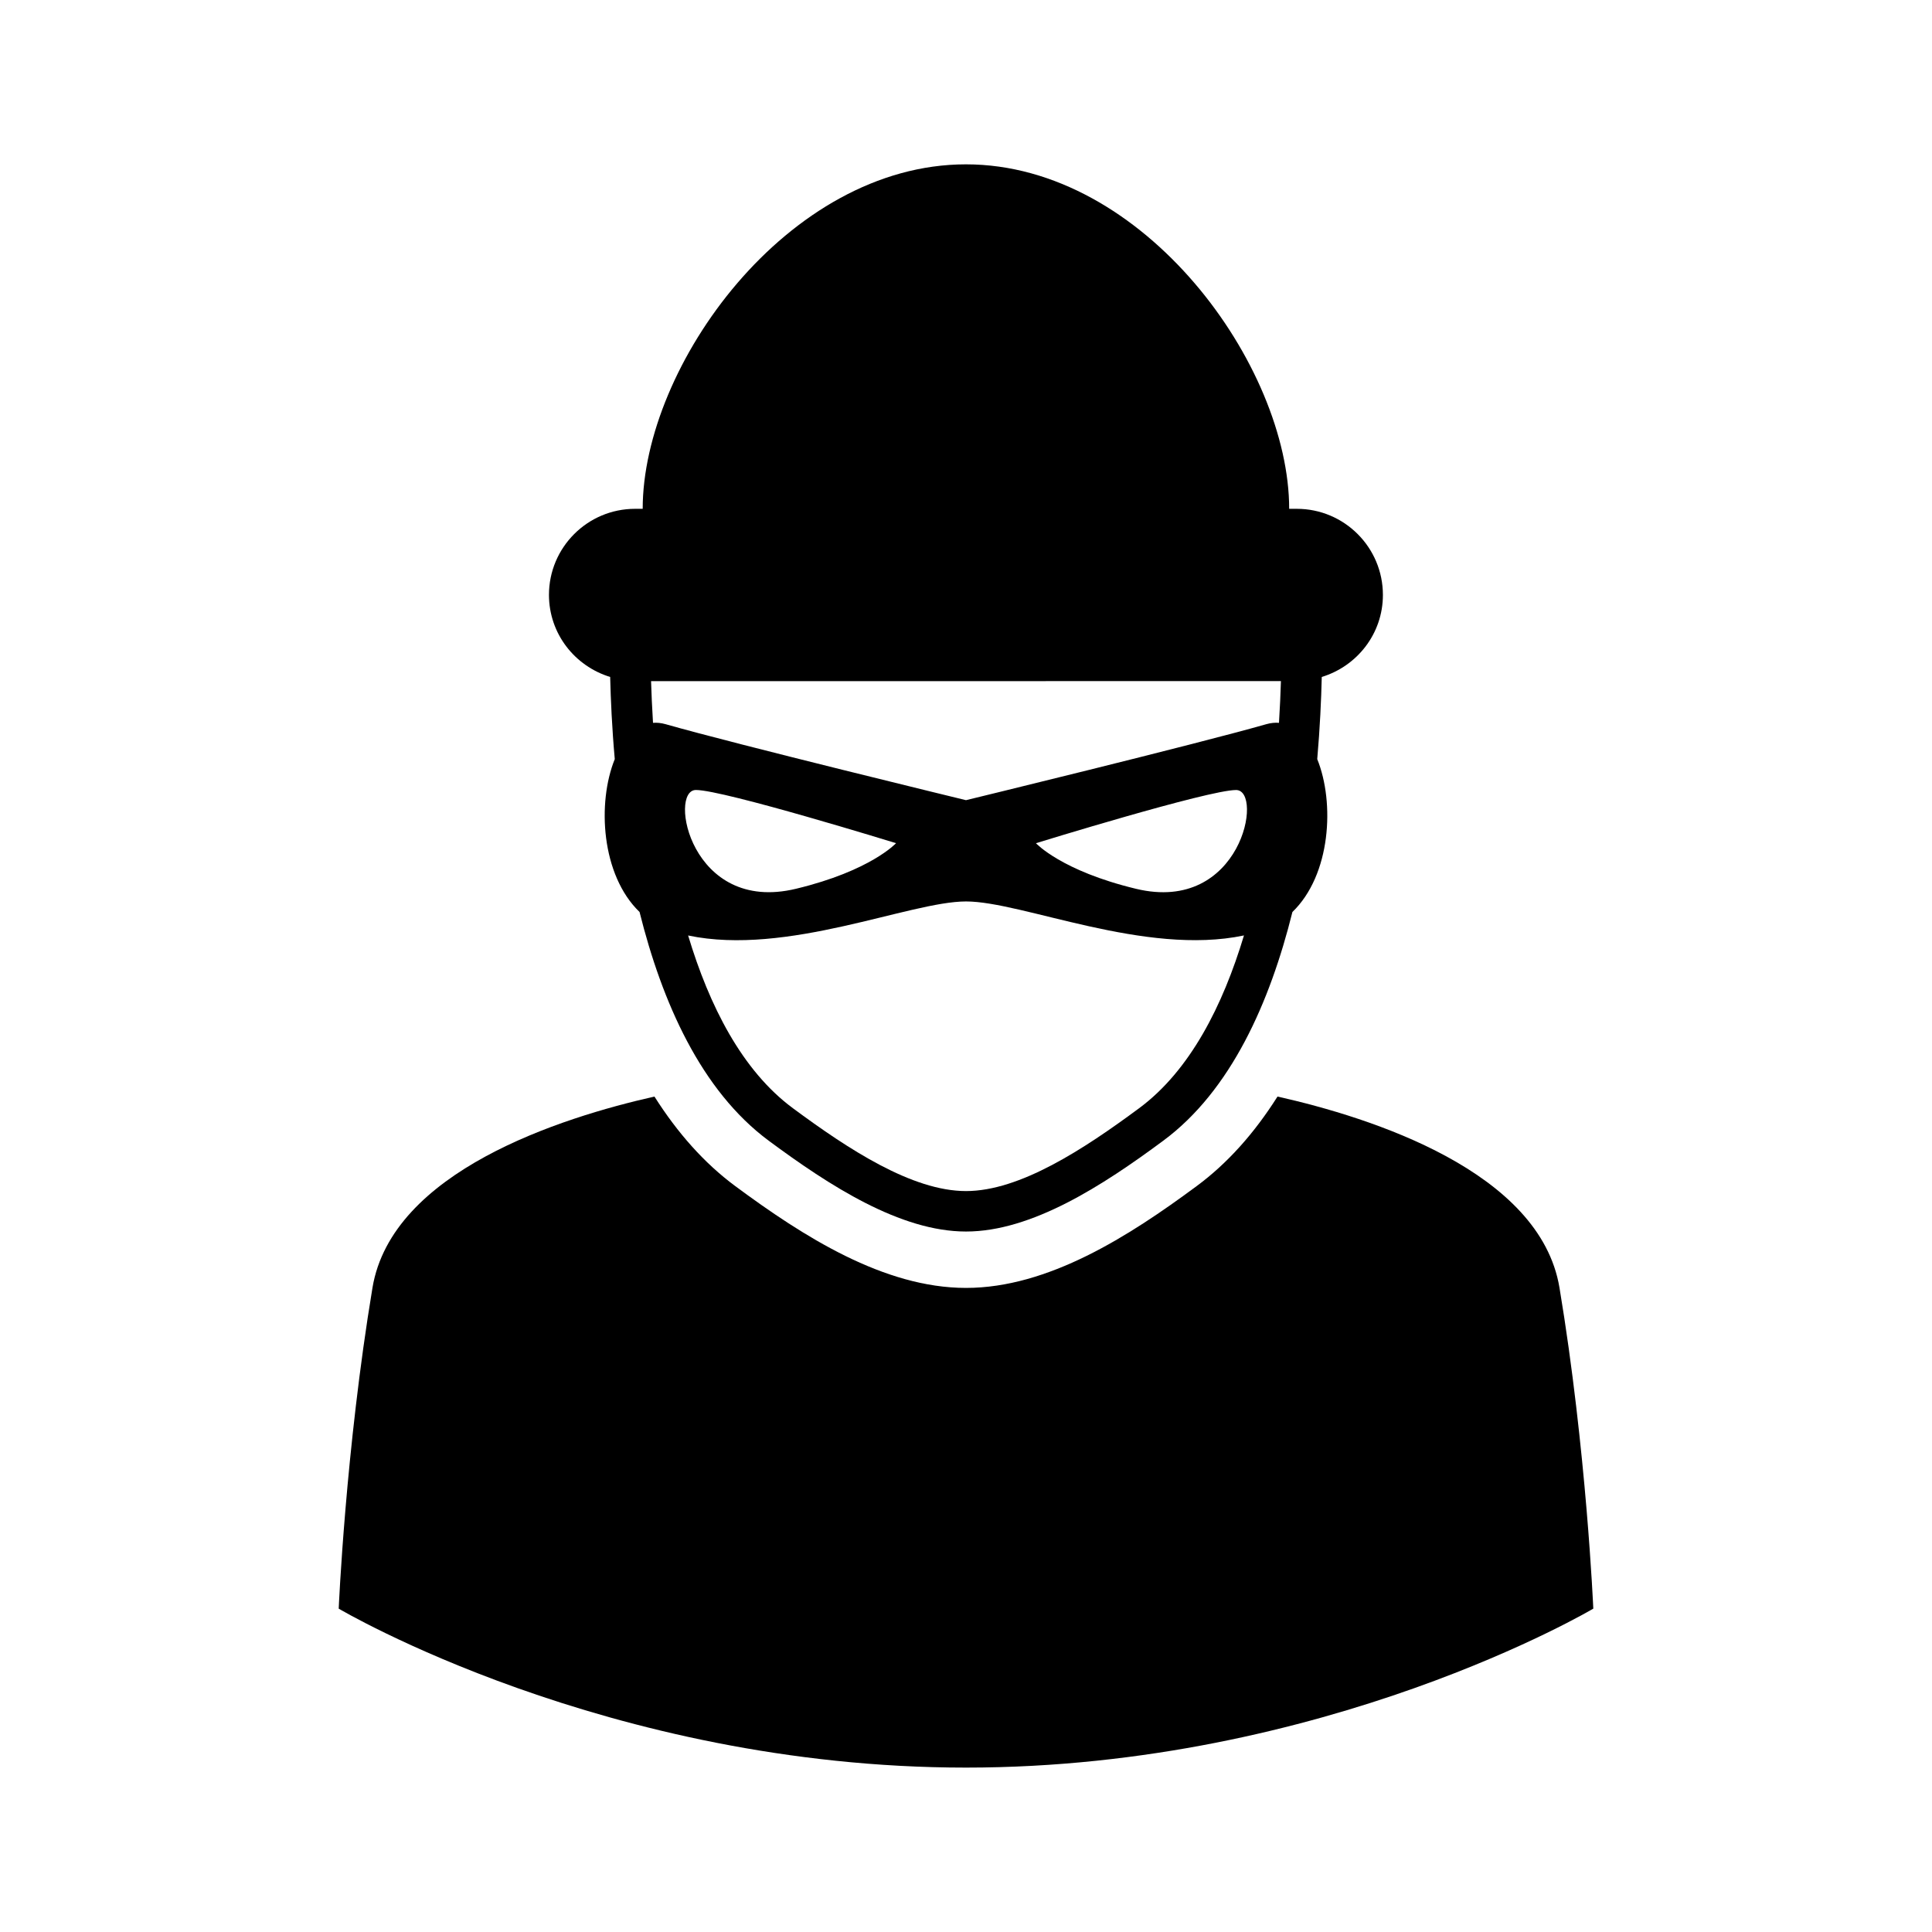 <?xml version="1.0" encoding="UTF-8"?>
<!-- Uploaded to: ICON Repo, www.svgrepo.com, Generator: ICON Repo Mixer Tools -->
<svg fill="#000000" width="800px" height="800px" version="1.1" viewBox="144 144 512 512" xmlns="http://www.w3.org/2000/svg">
 <g>
  <path d="m305.7 323.4c0.152 5.953 0.473 13.41 1.219 21.773-4.695 11.586-3.606 30.703 6.57 40.516 5.945 23.84 16.273 47.316 34.238 60.617 16.07 11.91 34.855 24.062 52.273 24.062 17.422 0 36.195-12.152 52.266-24.062 17.977-13.289 28.305-36.77 34.238-60.617 10.188-9.824 11.266-28.93 6.578-40.516 0.727-8.363 1.059-15.82 1.199-21.773 9.352-2.852 16.203-11.445 16.203-21.734 0-12.605-10.227-22.824-22.824-22.824h-2.016c0-37.816-38.359-91.289-85.656-91.289-47.309 0-85.668 53.473-85.668 91.289h-2.016c-12.594 0-22.824 10.219-22.824 22.824 0.016 10.297 6.867 18.883 16.219 21.734zm140.18 114.29c-14.66 10.852-31.59 21.957-45.875 21.957-14.297 0-31.215-11.105-45.875-21.957-13.504-9.984-22.176-27.176-27.77-45.777 26.238 5.523 58.703-9.02 73.648-9.02 14.941 0 47.398 14.539 73.656 9.008-5.598 18.602-14.281 35.793-27.785 45.789zm-117.45-84.336c7.375 0 53.031 14.098 53.031 14.098s-6.711 7.324-26.512 12.082c-27.93 6.738-33.902-26.18-26.52-26.18zm116.62 26.188c-19.809-4.766-26.512-12.082-26.512-12.082s45.637-14.098 53.031-14.098c7.375-0.008 1.398 32.91-26.52 26.18zm38.41-55.039c-0.102 3.285-0.262 7.004-0.516 11.055-1.059-0.09-2.188 0.031-3.336 0.352-18.789 5.371-79.609 20.145-79.609 20.145s-60.828-14.773-79.621-20.141c-1.16-0.324-2.277-0.441-3.324-0.352-0.25-4.039-0.414-7.769-0.516-11.055z"/>
  <path d="m557.28 485.26c-5.141-30.844-49.855-45.082-74.727-50.664-6.144 9.715-13.262 17.703-21.41 23.719-18.016 13.344-39.379 26.996-61.141 26.996-21.773 0-43.137-13.645-61.164-26.992-8.141-6.027-15.254-14.016-21.402-23.719-24.867 5.594-69.574 19.828-74.727 50.664-7.152 42.996-8.949 85.043-8.949 85.043 0.004-0.004 70.969 42.125 166.24 42.125 95.262 0 166.24-42.129 166.24-42.129-0.004 0-1.797-42.047-8.961-85.043z"/>
 </g>
</svg>